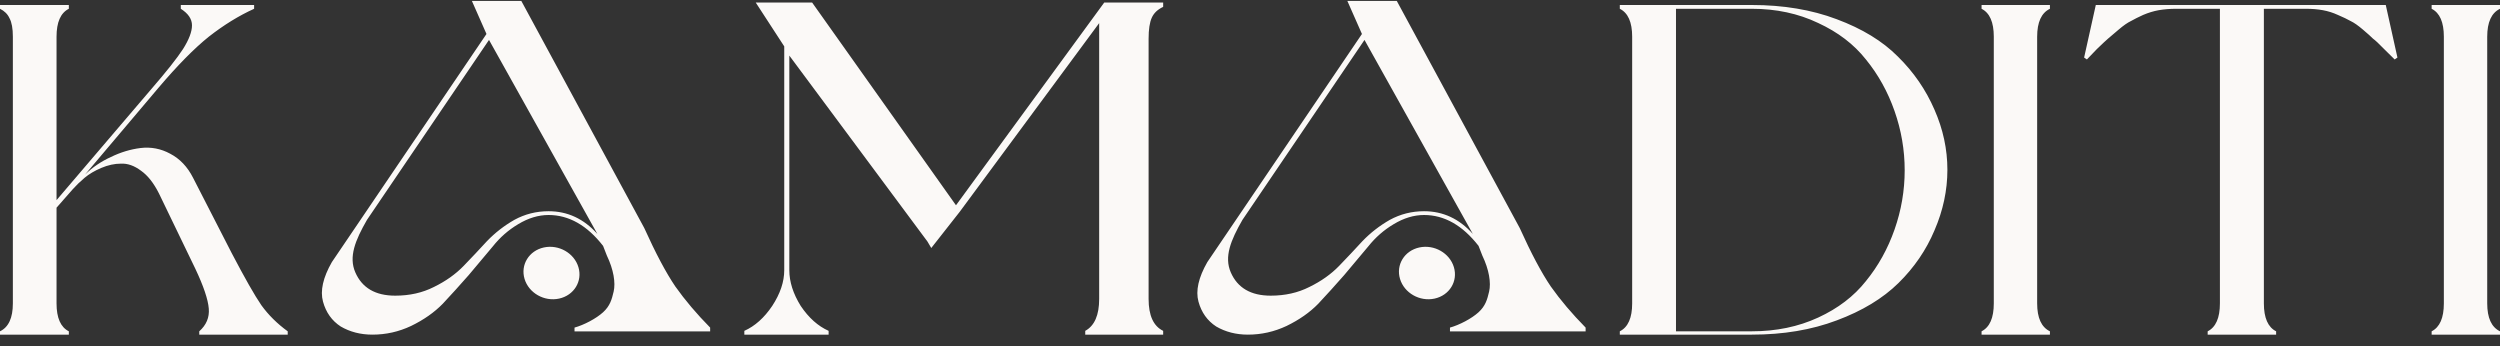 <svg xmlns="http://www.w3.org/2000/svg" fill="none" viewBox="0 0 166 23" height="23" width="166">
<rect x="0" y="0" width="166" height="23" fill="#333333" stroke="none"/>
<path fill="#FBF9F7" d="M4.571 0.583C4.026 0.855 3.754 1.474 3.754 2.438V13.288L10.035 5.929C11.051 4.755 11.757 3.864 12.153 3.256C12.55 2.627 12.748 2.103 12.748 1.683C12.748 1.264 12.5 0.897 12.005 0.583V0.332H16.873V0.583C15.857 1.044 14.854 1.663 13.863 2.438C12.897 3.214 11.781 4.346 10.518 5.835L5.649 11.59C6.145 11.107 6.715 10.72 7.359 10.427C8.004 10.112 8.66 9.913 9.329 9.829C10.023 9.745 10.68 9.87 11.299 10.206C11.943 10.541 12.451 11.077 12.822 11.81L15.387 16.81C16.254 18.466 16.91 19.619 17.356 20.269C17.827 20.919 18.41 21.496 19.104 21.999V22.22H13.231V21.999C13.702 21.579 13.913 21.076 13.863 20.489C13.814 19.881 13.516 19 12.971 17.847L10.556 12.847C10.209 12.156 9.812 11.652 9.366 11.338C8.92 11.002 8.474 10.845 8.028 10.866C7.607 10.866 7.173 10.961 6.728 11.149C6.282 11.338 5.91 11.559 5.612 11.81C5.315 12.062 5.055 12.313 4.832 12.564L3.754 13.791V20.143C3.754 21.108 4.026 21.726 4.571 21.999V22.22H0V21.999C0.57 21.726 0.854 21.108 0.854 20.143V2.438C0.854 1.893 0.78 1.484 0.632 1.212C0.508 0.939 0.297 0.729 0 0.583V0.332H4.571V0.583ZM42.778 15.139C43.535 16.816 44.223 18.11 44.84 19.02C45.485 19.931 46.257 20.841 47.154 21.752V22.004H38.148V21.752C38.766 21.581 39.581 21.158 40.044 20.735C40.507 20.312 40.622 19.889 40.746 19.361C40.882 18.78 40.745 17.906 40.296 16.971L40.044 16.325C38.978 14.959 37.771 14.276 36.425 14.276C35.752 14.276 35.078 14.48 34.405 14.887C33.76 15.271 33.199 15.762 32.723 16.361C32.246 16.936 31.713 17.571 31.124 18.265C30.535 18.936 29.959 19.572 29.398 20.171C28.837 20.746 28.136 21.237 27.295 21.644C26.482 22.028 25.626 22.22 24.729 22.22C23.943 22.22 23.242 22.04 22.625 21.68C22.036 21.297 21.644 20.746 21.447 20.027C21.251 19.308 21.447 18.433 22.036 17.403L32.302 2.256L31.334 0.063H34.616L42.778 15.139ZM63.477 13.63L73.321 0.169H77.234V0.457C76.87 0.625 76.618 0.864 76.478 1.176C76.337 1.487 76.267 1.954 76.267 2.577V19.847C76.267 20.949 76.589 21.656 77.234 21.968V22.22H72.06V21.968C72.677 21.632 72.985 20.925 72.985 19.847V1.535L63.728 14.06L61.836 16.468L61.583 16.038L52.411 3.691V17.942C52.411 18.709 52.663 19.5 53.168 20.314C53.701 21.105 54.318 21.656 55.02 21.968V22.22H49.424V21.968C50.125 21.656 50.742 21.105 51.275 20.314C51.808 19.5 52.074 18.709 52.074 17.942V3.08L50.181 0.169H53.926L63.477 13.63ZM100.909 15.139C101.666 16.816 102.354 18.11 102.971 19.02C103.616 19.931 104.388 20.841 105.285 21.752V22.004H96.278V21.752C96.897 21.581 97.712 21.158 98.175 20.735C98.637 20.312 98.753 19.889 98.877 19.361C99.013 18.78 98.876 17.906 98.427 16.971L98.175 16.325C97.109 14.959 95.903 14.276 94.557 14.276C93.884 14.276 93.21 14.48 92.537 14.887C91.892 15.271 91.33 15.762 90.853 16.361C90.377 16.936 89.844 17.571 89.255 18.265C88.666 18.936 88.091 19.572 87.53 20.171C86.969 20.746 86.267 21.237 85.426 21.644C84.612 22.027 83.757 22.22 82.859 22.22C82.074 22.219 81.373 22.04 80.756 21.68C80.167 21.297 79.775 20.746 79.578 20.027C79.382 19.308 79.578 18.433 80.167 17.403L90.433 2.256L89.465 0.063H92.747L100.909 15.139ZM116.322 0.332C118.412 0.332 120.29 0.646 121.956 1.275C123.647 1.904 125.004 2.732 126.023 3.76C127.068 4.787 127.876 5.96 128.448 7.281C129.02 8.581 129.307 9.912 129.307 11.275C129.307 12.638 129.02 13.98 128.448 15.3C127.901 16.6 127.105 17.764 126.061 18.791C125.016 19.818 123.647 20.646 121.956 21.275C120.29 21.904 118.412 22.22 116.322 22.22H107.555V21.999C108.102 21.726 108.376 21.108 108.376 20.143V2.438C108.376 1.474 108.102 0.855 107.555 0.583V0.332H116.322ZM136.115 0.583C135.549 0.855 135.267 1.474 135.267 2.438V20.143C135.267 21.108 135.549 21.726 136.115 21.999V22.22H131.576V21.999C132.117 21.726 132.388 21.108 132.388 20.143V2.438C132.388 1.474 132.117 0.855 131.576 0.583V0.332H136.115V0.583ZM159.19 3.822L159.006 3.948C158.907 3.843 158.673 3.612 158.304 3.256C157.959 2.899 157.712 2.669 157.564 2.564C157.441 2.438 157.22 2.239 156.899 1.967C156.579 1.694 156.309 1.505 156.087 1.4C155.865 1.274 155.581 1.139 155.236 0.992C154.916 0.845 154.584 0.74 154.239 0.677C153.894 0.615 153.524 0.583 153.13 0.583H150.321V20.143C150.321 21.108 150.593 21.726 151.135 21.999V22.22H146.589V21.999C147.131 21.726 147.402 21.108 147.402 20.143V0.583H144.482C144.088 0.583 143.706 0.615 143.337 0.677C142.992 0.74 142.647 0.845 142.303 0.992C141.983 1.139 141.711 1.274 141.489 1.4C141.268 1.505 140.997 1.694 140.677 1.967C140.357 2.239 140.122 2.438 139.975 2.564C139.851 2.669 139.605 2.899 139.235 3.256C138.891 3.612 138.669 3.843 138.57 3.948L138.385 3.822L139.161 0.332H158.415L159.19 3.822ZM166 0.583C165.434 0.855 165.151 1.474 165.151 2.438V20.143C165.151 21.108 165.434 21.726 166 21.999V22.22H161.461V21.999C162.002 21.726 162.272 21.108 162.272 20.143V2.438C162.272 1.474 162.002 0.855 161.461 0.583V0.332H166V0.583ZM111.286 21.999H116.322C117.939 21.999 119.406 21.695 120.725 21.087C122.043 20.479 123.101 19.672 123.896 18.666C124.717 17.66 125.351 16.517 125.799 15.238C126.247 13.959 126.471 12.648 126.471 11.306C126.471 9.965 126.247 8.655 125.799 7.376C125.351 6.097 124.717 4.954 123.896 3.948C123.101 2.942 122.043 2.134 120.725 1.526C119.406 0.897 117.939 0.583 116.322 0.583H111.286V21.999ZM36.11 16.432C37.098 16.217 38.127 16.801 38.407 17.738C38.688 18.675 38.115 19.61 37.127 19.826C36.139 20.042 35.111 19.457 34.83 18.52C34.55 17.583 35.123 16.648 36.11 16.432ZM94.241 16.432C95.229 16.217 96.257 16.801 96.538 17.738C96.819 18.675 96.246 19.61 95.258 19.826C94.27 20.042 93.242 19.457 92.961 18.52C92.68 17.583 93.254 16.648 94.241 16.432ZM24.368 14.599C23.583 15.965 23.144 17.055 23.593 18.086C24.042 19.116 24.925 19.632 26.243 19.632C27.197 19.632 28.052 19.44 28.81 19.056C29.595 18.673 30.254 18.206 30.787 17.655C31.32 17.104 31.839 16.553 32.344 16.002C32.877 15.451 33.48 14.983 34.153 14.599C34.854 14.216 35.612 14.025 36.425 14.025C37.687 14.025 38.767 14.528 39.665 15.534L32.47 2.651L24.368 14.599ZM82.499 14.599C81.714 15.965 81.275 17.055 81.724 18.086C82.172 19.116 83.056 19.631 84.374 19.632C85.328 19.632 86.183 19.44 86.94 19.056C87.726 18.673 88.385 18.206 88.918 17.655C89.451 17.104 89.97 16.553 90.475 16.002C91.007 15.451 91.611 14.983 92.284 14.599C92.985 14.216 93.743 14.025 94.557 14.025C95.819 14.025 96.898 14.528 97.796 15.534L90.602 2.651L82.499 14.599Z"></path>
</svg>
